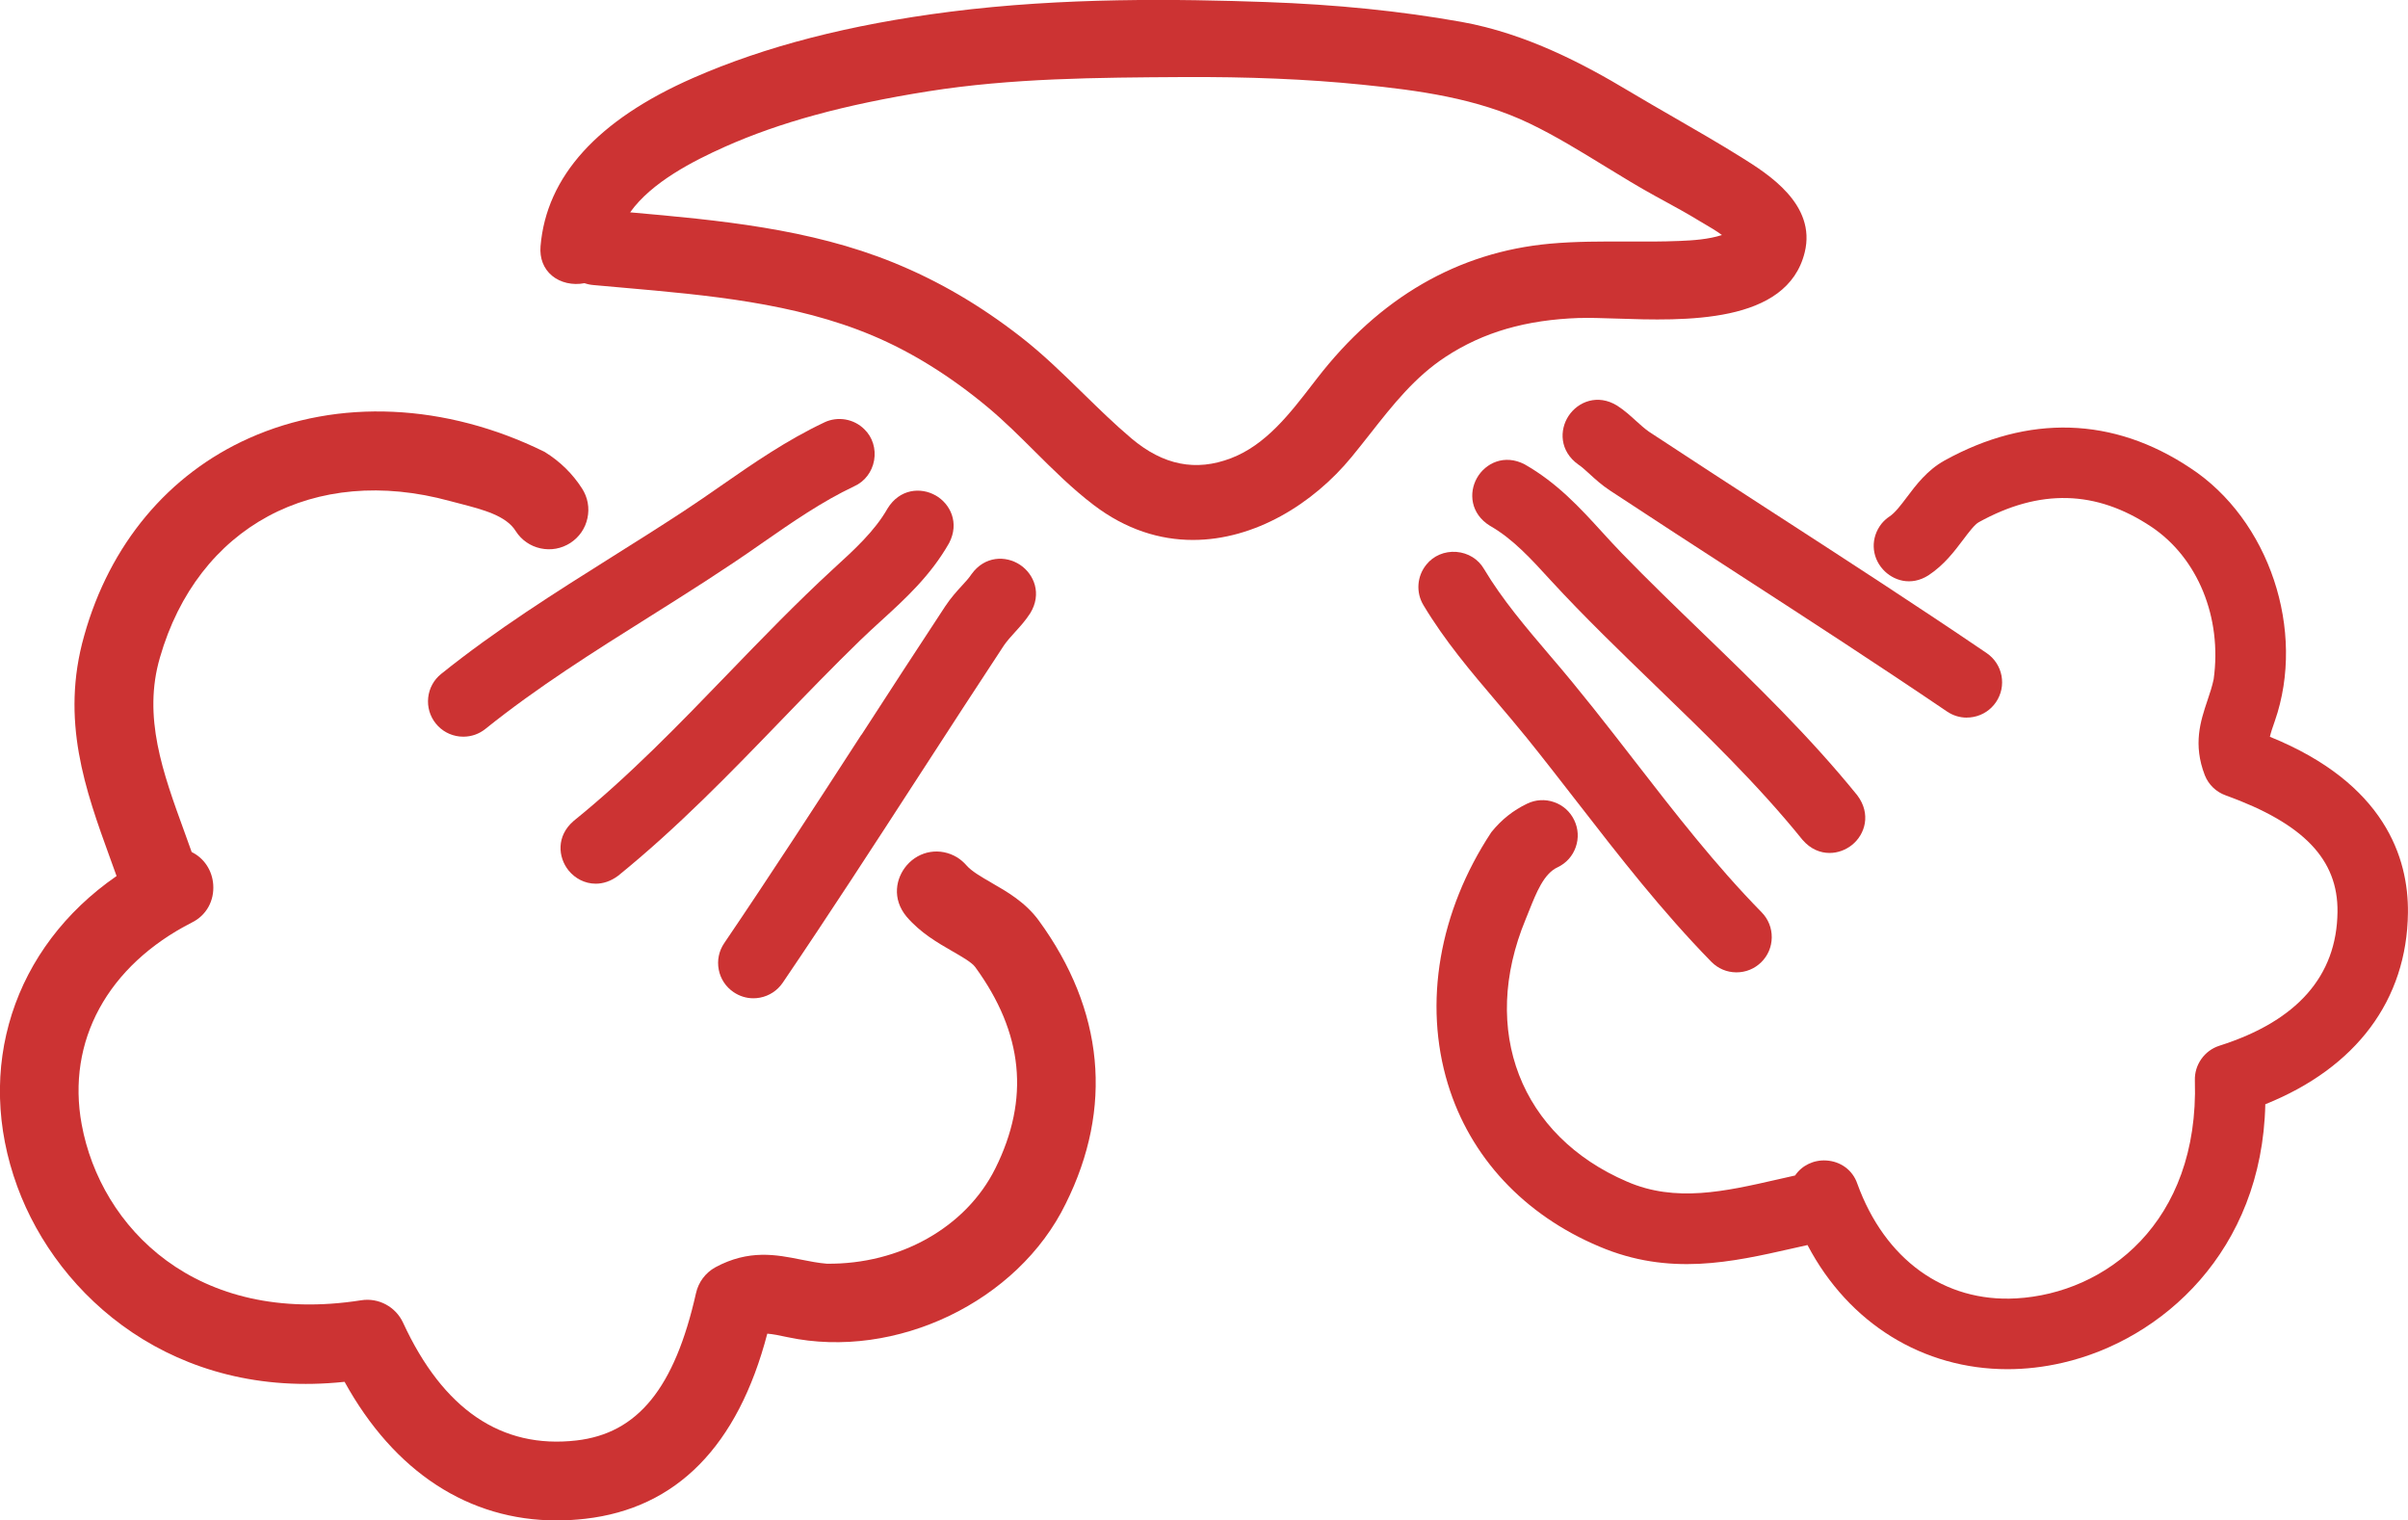 <?xml version="1.0" encoding="UTF-8"?>
<svg id="Layer_2" data-name="Layer 2" xmlns="http://www.w3.org/2000/svg" viewBox="0 0 484.02 305.61">
  <defs>
    <style>
      .cls-1 {
        fill: #c33;
      }
    </style>
  </defs>
  <g id="Layer_1-2" data-name="Layer 1">
    <g>
      <path class="cls-1" d="M199.32,177.44c-2.07-1.19-4.02-2.31-5.08-3.53-.53-.61-1.14-1.13-1.83-1.57-3.4-2.06-7.58-1.4-10.16,1.6-2.17,2.53-3.03,6.69-.02,10.31,2.82,3.28,6.21,5.22,9.21,6.95,1.91,1.1,3.89,2.23,4.58,3.17,9.68,13.27,11,26.52,4.04,40.49-5.89,11.82-19.16,19.3-33.87,19.14-1.74-.14-3.42-.48-5.2-.83-4.9-.98-10.45-2.1-17.22,1.56-1.97,1.1-3.38,2.98-3.87,5.18-4.29,19.08-11.71,28.22-24.07,29.62-15.06,1.72-26.77-6.25-34.81-23.67-1.48-3.21-4.93-5.07-8.43-4.51-33.18,5.21-52.37-14.67-56.17-35.34-3.08-16.76,5.21-31.94,22.15-40.59,2.88-1.41,4.52-4.33,4.29-7.61-.2-2.88-1.86-5.35-4.33-6.55-.49-1.38-.99-2.76-1.49-4.14-4.31-11.84-8.39-23.03-4.89-34.97,7.57-26.3,31-38.93,58.31-31.44.68.18,1.37.36,2.07.54,4.54,1.18,9.23,2.39,11.15,5.52,1.14,1.78,2.92,3.01,4.98,3.45,2.07.45,4.19.06,5.97-1.08,1.78-1.15,3.01-2.92,3.45-4.99.45-2.07.06-4.19-1.09-5.97-1.93-2.99-4.37-5.39-7.45-7.31l-.18-.1c-19.77-9.72-41.38-10.71-59.29-2.7-16.25,7.26-28.02,21.36-33.15,39.7-4.83,17.02.26,31.05,5.18,44.63.44,1.22.89,2.45,1.33,3.68-20.81,14.38-28.64,38.71-19.95,62.42,8.17,22.28,31.62,42.88,65.78,39.24,10.01,18.14,24.97,27.86,42.65,27.86,1.87,0,3.77-.11,5.7-.33,18.38-2.09,30.7-14.6,36.62-37.21,1.09.08,2.42.34,4.1.71,21.75,4.64,46.3-7.16,55.89-26.85,9.58-19.23,7.71-38.91-5.42-56.9-2.69-3.69-6.47-5.85-9.5-7.58Z"/>
      <path class="cls-1" d="M188.04,99.57c-2.96-1.68-7.21-1.33-9.64,2.64-2.58,4.54-6.63,8.23-10.94,12.17-7.37,6.78-14.4,14.06-21.19,21.09-9.74,10.09-19.82,20.53-30.96,29.53l-.05.05c-3.46,3-3.11,7.25-.98,9.9,1.28,1.59,3.26,2.67,5.46,2.67,1.46,0,3-.47,4.5-1.59,11.98-9.71,22.56-20.66,32.79-31.25,5.13-5.31,10.43-10.8,15.85-16.06,1.4-1.36,2.86-2.69,4.27-3.98,4.87-4.44,9.9-9.04,13.63-15.59,2.12-4.07.23-7.9-2.73-9.58Z"/>
      <path class="cls-1" d="M165.7,84.9h0c-7.62,3.6-14.3,8.24-20.76,12.72-2.42,1.68-4.93,3.43-7.45,5.08-4.77,3.13-9.65,6.2-14.38,9.17-11.48,7.22-23.36,14.69-34.44,23.59-1.48,1.19-2.4,2.88-2.6,4.76-.2,1.88.34,3.73,1.53,5.21,1.18,1.47,2.87,2.39,4.75,2.6.26.03.53.04.79.04,1.61,0,3.16-.54,4.43-1.56,10.37-8.34,21.81-15.53,32.87-22.48,7.46-4.69,15.17-9.54,22.53-14.72,6.3-4.38,12.25-8.51,18.75-11.58,2.08-.93,3.57-2.88,3.98-5.2.41-2.33-.33-4.68-1.95-6.24-2.11-2.11-5.34-2.67-8.04-1.4Z"/>
      <path class="cls-1" d="M173.13,147.69c-8.91,13.76-18.13,27.98-27.56,41.88-1.07,1.57-1.46,3.47-1.1,5.33.36,1.86,1.42,3.46,2.99,4.52,1.19.81,2.56,1.23,3.97,1.23.45,0,.9-.04,1.35-.13,1.86-.36,3.47-1.42,4.54-2.98,9.37-13.8,18.57-28,27.47-41.73l.8-1.23c5.3-8.18,10.79-16.64,16.22-24.88.64-.92,1.41-1.77,2.22-2.66,1.02-1.12,2.08-2.28,3.05-3.78,2.4-3.91.78-7.86-2.05-9.74-2.84-1.88-7.1-1.83-9.77,1.91l-.04.06c-.44.67-1.1,1.39-1.87,2.23-1,1.09-2.25,2.46-3.36,4.15-5.67,8.6-11.35,17.37-16.84,25.84Z"/>
      <path class="cls-1" d="M456.26,148.09c.19-.85.54-1.88.99-3.16,6.33-18.16-1.14-40.51-17-50.87-15.46-10.3-32.54-10.81-49.39-1.5-3.49,1.93-5.75,4.95-7.57,7.37-1.22,1.62-2.37,3.14-3.49,3.88-.6.4-1.13.88-1.6,1.45-2.2,2.79-2.09,6.57.29,9.2,2,2.21,5.6,3.44,9.15,1.17,3.14-2.08,5.17-4.77,6.98-7.17,1.07-1.42,2.28-3.03,3.11-3.49,12.26-6.78,23.6-6.48,34.67.89,9.35,6.23,14.28,18.25,12.56,30.65-.3,1.45-.77,2.83-1.26,4.3-1.38,4.12-2.94,8.78-.51,15.04.75,1.87,2.27,3.33,4.17,4.01,15.68,5.66,22.62,12.88,22.49,23.44-.15,12.89-8.13,21.93-23.72,26.88-3.01.95-5.05,3.82-4.95,6.98.87,28.66-18,42.8-35.9,43.81-14.48.83-26.43-7.81-31.95-23.05-.93-2.72-3.33-4.5-6.27-4.67-2.54-.14-4.89,1.02-6.24,3.02-1.19.26-2.39.53-3.58.81-10.52,2.4-20.45,4.66-30.18.43-21.46-9.21-29.66-30.4-20.4-52.73.23-.56.46-1.13.69-1.71,1.47-3.69,2.99-7.51,5.76-8.76,1.71-.82,3-2.25,3.62-4.04.63-1.79.52-3.71-.3-5.42-.82-1.71-2.25-3-4.04-3.62-1.79-.63-3.71-.52-5.42.3-2.8,1.34-5.13,3.19-7.13,5.65l-.12.16c-10.46,15.88-13.63,34.29-8.7,50.5,4.47,14.71,15.29,26.33,30.45,32.71,14.07,5.98,26.63,3.14,38.78.39,1.02-.23,2.04-.46,3.07-.69,8.33,15.86,23.32,24.95,40.19,24.95,3.63,0,7.35-.42,11.1-1.29,19.94-4.59,40.08-22.41,40.73-51.96,18.29-7.34,28.46-20.96,28.67-38.46.13-11.03-4.62-26.02-27.75-35.4Z"/>
      <path class="cls-1" d="M342.09,127.08c-5.31-5.13-10.8-10.43-16.06-15.85-1.36-1.4-2.69-2.86-3.98-4.27-4.44-4.87-9.04-9.9-15.59-13.63-4.08-2.12-7.9-.23-9.58,2.73-1.68,2.96-1.33,7.21,2.64,9.64,4.54,2.58,8.24,6.63,12.17,10.94,6.78,7.37,14.06,14.39,21.09,21.19,10.09,9.75,20.53,19.82,29.53,30.97l.05.05c1.59,1.83,3.52,2.59,5.39,2.59,1.66,0,3.26-.61,4.51-1.61,2.64-2.12,3.88-6.21,1.08-9.96-9.71-11.98-20.66-22.56-31.25-32.79Z"/>
      <path class="cls-1" d="M306.6,147.95c3.58,4.44,7.12,9,10.54,13.41,8.31,10.72,16.91,21.8,26.85,31.96,1.33,1.35,3.1,2.11,4.99,2.12h.07c1.87,0,3.63-.72,4.96-2.03,1.35-1.32,2.1-3.09,2.12-4.99.02-1.9-.7-3.69-2.02-5.04-9.32-9.5-17.59-20.17-25.59-30.5-5.4-6.97-10.99-14.17-16.86-20.98-4.97-5.84-9.67-11.35-13.37-17.54-1.13-1.97-3.21-3.25-5.56-3.43-2.38-.18-4.62.79-6.02,2.55-1.89,2.31-2.14,5.58-.6,8.14,4.33,7.23,9.6,13.42,14.69,19.41,1.92,2.25,3.89,4.58,5.79,6.92Z"/>
      <path class="cls-1" d="M395.34,144.23c.45,0,.9-.04,1.35-.13,1.86-.36,3.46-1.42,4.52-2.98,1.06-1.57,1.45-3.45,1.1-5.32-.36-1.86-1.42-3.47-2.98-4.53-13.88-9.43-28.16-18.68-41.98-27.63l-.61-.39c-8.31-5.38-16.89-10.95-25.26-16.46-.92-.64-1.76-1.41-2.66-2.22-1.12-1.02-2.28-2.08-3.78-3.05-3.91-2.4-7.86-.78-9.74,2.06-1.88,2.84-1.83,7.1,1.96,9.8.67.44,1.39,1.1,2.23,1.87,1.09,1,2.46,2.25,4.15,3.36,8.6,5.67,17.37,11.35,25.84,16.84,13.76,8.91,27.98,18.13,41.88,27.56,1.19.81,2.57,1.23,3.98,1.23Z"/>
      <path class="cls-1" d="M317.47,63.92c1.97-.07,4.48.02,7.39.11,13.68.46,34.36,1.15,37.9-13.32,2.36-9.65-7.4-15.75-12.64-19.03-4.46-2.79-9.09-5.45-13.57-8.04-3.04-1.75-6.19-3.57-9.24-5.39-8.72-5.22-20.42-11.51-33.61-13.86-12.25-2.18-25.09-3.48-39.25-3.98-17.58-.62-40.68-.96-63.49,1.95-20.2,2.58-37.09,6.93-51.64,13.31-19.18,8.41-29.5,19.79-30.67,33.83-.2,2.42.62,4.52,2.31,5.92,1.7,1.41,4.14,1.96,6.52,1.5.59.2,1.21.33,1.85.38,1.98.18,3.96.36,5.96.53,16.91,1.49,34.4,3.03,50.05,9.6,7.88,3.31,15.7,8.17,23.22,14.44,3.26,2.72,6.36,5.8,9.35,8.78,3.74,3.72,7.6,7.57,11.93,10.86,6.49,4.94,13.31,7.02,19.95,7.02,12.37,0,24.12-7.22,31.9-16.69,1.25-1.52,2.45-3.05,3.66-4.58,4.65-5.92,9.05-11.5,15.26-15.56,7.57-4.95,16.12-7.42,26.88-7.79ZM326.98,48.55c-5.05-.02-10.27-.04-15.44.43-18.47,1.69-34.23,10.8-46.82,27.09l-.82,1.06c-4.65,6.04-9.46,12.29-16.46,14.97-7.07,2.71-13.61,1.41-19.99-3.96-3.38-2.85-6.61-6.01-9.73-9.06-3.96-3.87-8.05-7.88-12.58-11.4-8.21-6.38-16.58-11.26-25.57-14.91-16.8-6.83-35.13-8.52-52.91-10.09,4.29-6.05,12.72-10.35,19.01-13.16,11.04-4.93,24.02-8.48,40.87-11.16,16.77-2.67,34.15-2.77,50.95-2.87,13.5-.08,25.34.42,36.22,1.52,11.25,1.14,23.12,2.68,33.82,7.84,5.15,2.48,10.12,5.54,14.94,8.49,3.36,2.06,6.83,4.19,10.37,6.13l1.65.9c2.28,1.25,4.64,2.53,6.87,3.9.39.24.81.49,1.25.74,1.12.66,2.41,1.41,3.51,2.23-2.74.88-5.83,1.08-8.53,1.19-3.52.15-7.13.13-10.62.12Z"/>
    </g>
  </g>
</svg>
